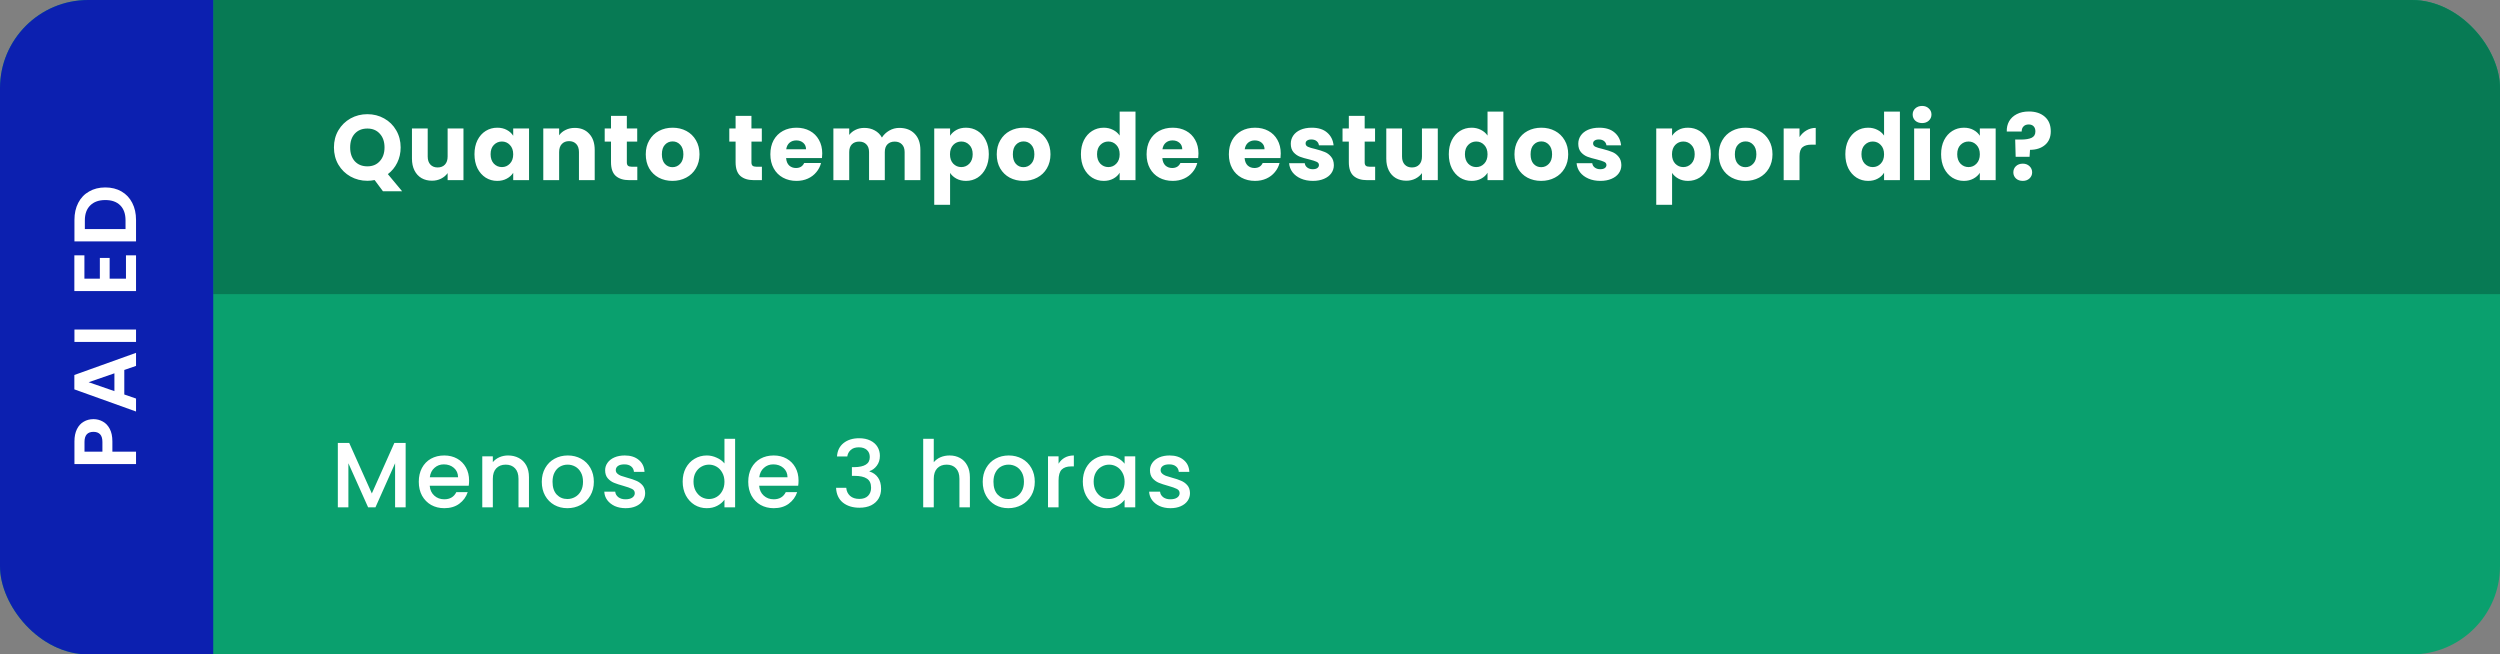 <svg xmlns="http://www.w3.org/2000/svg" width="340" height="89" viewBox="0 0 340 89" fill="none"><rect x="0" y="0" width="340" height="89" fill="#808080" stroke="none"/><g clip-path="url(#clip0_3526_4438)"><rect width="340" height="89" rx="12" fill="#0AA06E"></rect><rect width="311" height="40" transform="translate(29)" fill="#077A54"></rect><path d="M52.081 26.012L50.947 24.487C50.611 24.555 50.284 24.588 49.964 24.588C49.133 24.588 48.368 24.395 47.671 24.009C46.982 23.622 46.432 23.085 46.021 22.396C45.617 21.699 45.416 20.917 45.416 20.052C45.416 19.187 45.617 18.41 46.021 17.721C46.432 17.032 46.982 16.495 47.671 16.108C48.368 15.722 49.133 15.529 49.964 15.529C50.796 15.529 51.556 15.722 52.245 16.108C52.942 16.495 53.488 17.032 53.883 17.721C54.286 18.41 54.488 19.187 54.488 20.052C54.488 20.808 54.332 21.501 54.022 22.131C53.719 22.753 53.295 23.269 52.749 23.681L54.689 26.012H52.081ZM47.621 20.052C47.621 20.833 47.831 21.459 48.251 21.93C48.679 22.392 49.25 22.623 49.964 22.623C50.67 22.623 51.233 22.387 51.653 21.917C52.081 21.447 52.295 20.825 52.295 20.052C52.295 19.271 52.081 18.649 51.653 18.187C51.233 17.717 50.67 17.482 49.964 17.482C49.25 17.482 48.679 17.713 48.251 18.175C47.831 18.637 47.621 19.263 47.621 20.052ZM63.032 17.469V24.5H60.877V23.542C60.659 23.853 60.361 24.105 59.983 24.298C59.613 24.483 59.201 24.576 58.748 24.576C58.21 24.576 57.736 24.458 57.324 24.223C56.912 23.979 56.593 23.631 56.366 23.177C56.139 22.723 56.026 22.19 56.026 21.577V17.469H58.168V21.287C58.168 21.757 58.29 22.123 58.533 22.383C58.777 22.644 59.105 22.774 59.516 22.774C59.936 22.774 60.268 22.644 60.512 22.383C60.755 22.123 60.877 21.757 60.877 21.287V17.469H63.032ZM64.529 20.972C64.529 20.25 64.663 19.615 64.932 19.069C65.209 18.523 65.583 18.103 66.053 17.809C66.524 17.515 67.049 17.368 67.629 17.368C68.124 17.368 68.557 17.469 68.926 17.671C69.304 17.872 69.594 18.137 69.796 18.465V17.469H71.95V24.5H69.796V23.505C69.586 23.832 69.292 24.097 68.914 24.298C68.544 24.5 68.112 24.601 67.616 24.601C67.045 24.601 66.524 24.454 66.053 24.16C65.583 23.857 65.209 23.433 64.932 22.887C64.663 22.333 64.529 21.694 64.529 20.972ZM69.796 20.985C69.796 20.447 69.644 20.023 69.342 19.712C69.048 19.401 68.687 19.246 68.258 19.246C67.83 19.246 67.465 19.401 67.162 19.712C66.868 20.014 66.721 20.434 66.721 20.972C66.721 21.51 66.868 21.938 67.162 22.257C67.465 22.568 67.83 22.723 68.258 22.723C68.687 22.723 69.048 22.568 69.342 22.257C69.644 21.946 69.796 21.522 69.796 20.985ZM78.171 17.394C78.994 17.394 79.65 17.662 80.137 18.2C80.632 18.729 80.88 19.46 80.88 20.392V24.5H78.738V20.682C78.738 20.212 78.616 19.846 78.373 19.586C78.129 19.326 77.802 19.195 77.39 19.195C76.978 19.195 76.651 19.326 76.407 19.586C76.163 19.846 76.042 20.212 76.042 20.682V24.5H73.887V17.469H76.042V18.402C76.26 18.091 76.554 17.847 76.924 17.671C77.293 17.486 77.709 17.394 78.171 17.394ZM86.674 22.673V24.5H85.578C84.796 24.5 84.188 24.311 83.751 23.933C83.314 23.547 83.096 22.921 83.096 22.056V19.258H82.239V17.469H83.096V15.756H85.25V17.469H86.661V19.258H85.25V22.081C85.25 22.291 85.3 22.442 85.401 22.534C85.502 22.627 85.67 22.673 85.905 22.673H86.674ZM91.453 24.601C90.764 24.601 90.142 24.454 89.588 24.16C89.042 23.866 88.609 23.446 88.29 22.9C87.979 22.354 87.824 21.715 87.824 20.985C87.824 20.262 87.983 19.628 88.302 19.082C88.622 18.528 89.058 18.103 89.613 17.809C90.167 17.515 90.789 17.368 91.478 17.368C92.166 17.368 92.788 17.515 93.343 17.809C93.897 18.103 94.334 18.528 94.653 19.082C94.972 19.628 95.132 20.262 95.132 20.985C95.132 21.707 94.968 22.345 94.64 22.9C94.321 23.446 93.88 23.866 93.317 24.16C92.763 24.454 92.141 24.601 91.453 24.601ZM91.453 22.736C91.864 22.736 92.213 22.585 92.498 22.282C92.792 21.98 92.939 21.547 92.939 20.985C92.939 20.422 92.796 19.989 92.511 19.687C92.234 19.384 91.889 19.233 91.478 19.233C91.058 19.233 90.709 19.384 90.432 19.687C90.155 19.981 90.016 20.413 90.016 20.985C90.016 21.547 90.15 21.98 90.419 22.282C90.697 22.585 91.041 22.736 91.453 22.736ZM103.619 22.673V24.5H102.523C101.742 24.5 101.133 24.311 100.696 23.933C100.259 23.547 100.041 22.921 100.041 22.056V19.258H99.184V17.469H100.041V15.756H102.196V17.469H103.607V19.258H102.196V22.081C102.196 22.291 102.246 22.442 102.347 22.534C102.448 22.627 102.616 22.673 102.851 22.673H103.619ZM111.825 20.871C111.825 21.073 111.813 21.283 111.787 21.501H106.911C106.945 21.938 107.083 22.274 107.327 22.509C107.579 22.736 107.886 22.849 108.247 22.849C108.784 22.849 109.158 22.623 109.368 22.169H111.661C111.544 22.631 111.33 23.047 111.019 23.416C110.716 23.786 110.334 24.076 109.872 24.286C109.41 24.496 108.894 24.601 108.322 24.601C107.634 24.601 107.02 24.454 106.483 24.16C105.945 23.866 105.525 23.446 105.223 22.9C104.92 22.354 104.769 21.715 104.769 20.985C104.769 20.254 104.916 19.615 105.21 19.069C105.513 18.523 105.933 18.103 106.47 17.809C107.008 17.515 107.625 17.368 108.322 17.368C109.003 17.368 109.608 17.511 110.137 17.797C110.666 18.082 111.078 18.49 111.372 19.019C111.674 19.548 111.825 20.166 111.825 20.871ZM109.62 20.304C109.62 19.935 109.494 19.641 109.242 19.422C108.99 19.204 108.675 19.095 108.297 19.095C107.936 19.095 107.629 19.2 107.377 19.41C107.134 19.62 106.983 19.918 106.924 20.304H109.62ZM122.311 17.394C123.185 17.394 123.878 17.658 124.39 18.187C124.911 18.717 125.171 19.452 125.171 20.392V24.5H123.029V20.682C123.029 20.229 122.907 19.88 122.664 19.636C122.429 19.384 122.101 19.258 121.681 19.258C121.261 19.258 120.929 19.384 120.686 19.636C120.45 19.88 120.333 20.229 120.333 20.682V24.5H118.191V20.682C118.191 20.229 118.069 19.88 117.825 19.636C117.59 19.384 117.263 19.258 116.843 19.258C116.423 19.258 116.091 19.384 115.847 19.636C115.612 19.88 115.494 20.229 115.494 20.682V24.5H113.34V17.469H115.494V18.351C115.713 18.057 115.998 17.826 116.351 17.658C116.704 17.482 117.103 17.394 117.548 17.394C118.077 17.394 118.548 17.507 118.959 17.734C119.379 17.961 119.707 18.284 119.942 18.704C120.186 18.318 120.518 18.003 120.938 17.759C121.358 17.515 121.815 17.394 122.311 17.394ZM129.211 18.465C129.421 18.137 129.711 17.872 130.08 17.671C130.45 17.469 130.882 17.368 131.378 17.368C131.958 17.368 132.483 17.515 132.953 17.809C133.423 18.103 133.793 18.523 134.062 19.069C134.339 19.615 134.478 20.25 134.478 20.972C134.478 21.694 134.339 22.333 134.062 22.887C133.793 23.433 133.423 23.857 132.953 24.16C132.483 24.454 131.958 24.601 131.378 24.601C130.891 24.601 130.458 24.5 130.08 24.298C129.711 24.097 129.421 23.836 129.211 23.517V27.852H127.056V17.469H129.211V18.465ZM132.285 20.972C132.285 20.434 132.134 20.014 131.832 19.712C131.538 19.401 131.172 19.246 130.735 19.246C130.307 19.246 129.942 19.401 129.639 19.712C129.345 20.023 129.198 20.447 129.198 20.985C129.198 21.522 129.345 21.946 129.639 22.257C129.942 22.568 130.307 22.723 130.735 22.723C131.164 22.723 131.529 22.568 131.832 22.257C132.134 21.938 132.285 21.51 132.285 20.972ZM139.186 24.601C138.497 24.601 137.876 24.454 137.321 24.16C136.775 23.866 136.343 23.446 136.024 22.9C135.713 22.354 135.557 21.715 135.557 20.985C135.557 20.262 135.717 19.628 136.036 19.082C136.355 18.528 136.792 18.103 137.347 17.809C137.901 17.515 138.523 17.368 139.211 17.368C139.9 17.368 140.522 17.515 141.076 17.809C141.631 18.103 142.067 18.528 142.387 19.082C142.706 19.628 142.865 20.262 142.865 20.985C142.865 21.707 142.702 22.345 142.374 22.9C142.055 23.446 141.614 23.866 141.051 24.16C140.497 24.454 139.875 24.601 139.186 24.601ZM139.186 22.736C139.598 22.736 139.946 22.585 140.232 22.282C140.526 21.98 140.673 21.547 140.673 20.985C140.673 20.422 140.53 19.989 140.245 19.687C139.967 19.384 139.623 19.233 139.211 19.233C138.791 19.233 138.443 19.384 138.166 19.687C137.888 19.981 137.75 20.413 137.75 20.985C137.75 21.547 137.884 21.98 138.153 22.282C138.43 22.585 138.775 22.736 139.186 22.736ZM147.006 20.972C147.006 20.25 147.141 19.615 147.409 19.069C147.687 18.523 148.06 18.103 148.531 17.809C149.001 17.515 149.526 17.368 150.106 17.368C150.568 17.368 150.988 17.465 151.366 17.658C151.752 17.851 152.055 18.112 152.273 18.439V15.176H154.428V24.5H152.273V23.492C152.071 23.828 151.782 24.097 151.404 24.298C151.034 24.5 150.601 24.601 150.106 24.601C149.526 24.601 149.001 24.454 148.531 24.16C148.06 23.857 147.687 23.433 147.409 22.887C147.141 22.333 147.006 21.694 147.006 20.972ZM152.273 20.985C152.273 20.447 152.122 20.023 151.819 19.712C151.525 19.401 151.164 19.246 150.736 19.246C150.307 19.246 149.942 19.401 149.64 19.712C149.346 20.014 149.199 20.434 149.199 20.972C149.199 21.51 149.346 21.938 149.64 22.257C149.942 22.568 150.307 22.723 150.736 22.723C151.164 22.723 151.525 22.568 151.819 22.257C152.122 21.946 152.273 21.522 152.273 20.985ZM162.992 20.871C162.992 21.073 162.979 21.283 162.954 21.501H158.078C158.112 21.938 158.25 22.274 158.494 22.509C158.746 22.736 159.052 22.849 159.414 22.849C159.951 22.849 160.325 22.623 160.535 22.169H162.828C162.711 22.631 162.496 23.047 162.186 23.416C161.883 23.786 161.501 24.076 161.039 24.286C160.577 24.496 160.06 24.601 159.489 24.601C158.8 24.601 158.187 24.454 157.65 24.16C157.112 23.866 156.692 23.446 156.39 22.9C156.087 22.354 155.936 21.715 155.936 20.985C155.936 20.254 156.083 19.615 156.377 19.069C156.679 18.523 157.099 18.103 157.637 17.809C158.175 17.515 158.792 17.368 159.489 17.368C160.17 17.368 160.774 17.511 161.304 17.797C161.833 18.082 162.244 18.49 162.538 19.019C162.841 19.548 162.992 20.166 162.992 20.871ZM160.787 20.304C160.787 19.935 160.661 19.641 160.409 19.422C160.157 19.204 159.842 19.095 159.464 19.095C159.103 19.095 158.796 19.2 158.544 19.41C158.301 19.62 158.149 19.918 158.091 20.304H160.787ZM174.182 20.871C174.182 21.073 174.17 21.283 174.145 21.501H169.268C169.302 21.938 169.441 22.274 169.684 22.509C169.936 22.736 170.243 22.849 170.604 22.849C171.142 22.849 171.515 22.623 171.725 22.169H174.019C173.901 22.631 173.687 23.047 173.376 23.416C173.074 23.786 172.691 24.076 172.229 24.286C171.767 24.496 171.251 24.601 170.68 24.601C169.991 24.601 169.378 24.454 168.84 24.16C168.302 23.866 167.882 23.446 167.58 22.9C167.278 22.354 167.126 21.715 167.126 20.985C167.126 20.254 167.273 19.615 167.567 19.069C167.87 18.523 168.29 18.103 168.827 17.809C169.365 17.515 169.982 17.368 170.68 17.368C171.36 17.368 171.965 17.511 172.494 17.797C173.023 18.082 173.435 18.49 173.729 19.019C174.031 19.548 174.182 20.166 174.182 20.871ZM171.977 20.304C171.977 19.935 171.851 19.641 171.599 19.422C171.347 19.204 171.032 19.095 170.654 19.095C170.293 19.095 169.987 19.2 169.735 19.41C169.491 19.62 169.34 19.918 169.281 20.304H171.977ZM178.557 24.601C177.944 24.601 177.398 24.496 176.919 24.286C176.44 24.076 176.062 23.79 175.785 23.429C175.508 23.059 175.353 22.648 175.319 22.194H177.448C177.474 22.438 177.587 22.635 177.789 22.786C177.99 22.938 178.238 23.013 178.532 23.013C178.801 23.013 179.007 22.963 179.149 22.862C179.301 22.753 179.376 22.614 179.376 22.446C179.376 22.245 179.271 22.098 179.061 22.005C178.851 21.904 178.511 21.795 178.041 21.678C177.537 21.56 177.117 21.438 176.781 21.312C176.445 21.178 176.155 20.972 175.911 20.695C175.668 20.409 175.546 20.027 175.546 19.548C175.546 19.145 175.655 18.78 175.873 18.452C176.1 18.116 176.428 17.851 176.856 17.658C177.293 17.465 177.81 17.368 178.406 17.368C179.288 17.368 179.981 17.587 180.485 18.024C180.997 18.46 181.291 19.04 181.367 19.762H179.376C179.343 19.519 179.233 19.326 179.049 19.183C178.872 19.04 178.637 18.969 178.343 18.969C178.091 18.969 177.898 19.019 177.763 19.12C177.629 19.212 177.562 19.342 177.562 19.51C177.562 19.712 177.667 19.863 177.877 19.964C178.095 20.065 178.431 20.166 178.885 20.266C179.406 20.401 179.83 20.535 180.157 20.67C180.485 20.796 180.771 21.006 181.014 21.3C181.266 21.585 181.396 21.972 181.405 22.459C181.405 22.87 181.287 23.24 181.052 23.568C180.825 23.887 180.493 24.139 180.057 24.324C179.628 24.508 179.128 24.601 178.557 24.601ZM187.02 22.673V24.5H185.923C185.142 24.5 184.533 24.311 184.096 23.933C183.66 23.547 183.441 22.921 183.441 22.056V19.258H182.584V17.469H183.441V15.756H185.596V17.469H187.007V19.258H185.596V22.081C185.596 22.291 185.646 22.442 185.747 22.534C185.848 22.627 186.016 22.673 186.251 22.673H187.02ZM195.54 17.469V24.5H193.386V23.542C193.167 23.853 192.869 24.105 192.491 24.298C192.122 24.483 191.71 24.576 191.256 24.576C190.719 24.576 190.244 24.458 189.833 24.223C189.421 23.979 189.102 23.631 188.875 23.177C188.648 22.723 188.535 22.19 188.535 21.577V17.469H190.677V21.287C190.677 21.757 190.799 22.123 191.042 22.383C191.286 22.644 191.613 22.774 192.025 22.774C192.445 22.774 192.777 22.644 193.02 22.383C193.264 22.123 193.386 21.757 193.386 21.287V17.469H195.54ZM197.038 20.972C197.038 20.25 197.172 19.615 197.441 19.069C197.718 18.523 198.092 18.103 198.562 17.809C199.033 17.515 199.558 17.368 200.137 17.368C200.599 17.368 201.019 17.465 201.397 17.658C201.784 17.851 202.086 18.112 202.304 18.439V15.176H204.459V24.5H202.304V23.492C202.103 23.828 201.813 24.097 201.435 24.298C201.065 24.5 200.633 24.601 200.137 24.601C199.558 24.601 199.033 24.454 198.562 24.16C198.092 23.857 197.718 23.433 197.441 22.887C197.172 22.333 197.038 21.694 197.038 20.972ZM202.304 20.985C202.304 20.447 202.153 20.023 201.851 19.712C201.557 19.401 201.196 19.246 200.767 19.246C200.339 19.246 199.973 19.401 199.671 19.712C199.377 20.014 199.23 20.434 199.23 20.972C199.23 21.51 199.377 21.938 199.671 22.257C199.973 22.568 200.339 22.723 200.767 22.723C201.196 22.723 201.557 22.568 201.851 22.257C202.153 21.946 202.304 21.522 202.304 20.985ZM209.596 24.601C208.907 24.601 208.286 24.454 207.731 24.16C207.185 23.866 206.753 23.446 206.434 22.9C206.123 22.354 205.967 21.715 205.967 20.985C205.967 20.262 206.127 19.628 206.446 19.082C206.765 18.528 207.202 18.103 207.757 17.809C208.311 17.515 208.933 17.368 209.621 17.368C210.31 17.368 210.932 17.515 211.486 17.809C212.041 18.103 212.477 18.528 212.797 19.082C213.116 19.628 213.275 20.262 213.275 20.985C213.275 21.707 213.112 22.345 212.784 22.9C212.465 23.446 212.024 23.866 211.461 24.16C210.907 24.454 210.285 24.601 209.596 24.601ZM209.596 22.736C210.008 22.736 210.356 22.585 210.642 22.282C210.936 21.98 211.083 21.547 211.083 20.985C211.083 20.422 210.94 19.989 210.655 19.687C210.377 19.384 210.033 19.233 209.621 19.233C209.201 19.233 208.853 19.384 208.576 19.687C208.298 19.981 208.16 20.413 208.16 20.985C208.16 21.547 208.294 21.98 208.563 22.282C208.84 22.585 209.185 22.736 209.596 22.736ZM217.657 24.601C217.043 24.601 216.497 24.496 216.019 24.286C215.54 24.076 215.162 23.79 214.885 23.429C214.607 23.059 214.452 22.648 214.418 22.194H216.548C216.573 22.438 216.686 22.635 216.888 22.786C217.09 22.938 217.337 23.013 217.631 23.013C217.9 23.013 218.106 22.963 218.249 22.862C218.4 22.753 218.476 22.614 218.476 22.446C218.476 22.245 218.371 22.098 218.161 22.005C217.951 21.904 217.61 21.795 217.14 21.678C216.636 21.56 216.216 21.438 215.88 21.312C215.544 21.178 215.254 20.972 215.011 20.695C214.767 20.409 214.645 20.027 214.645 19.548C214.645 19.145 214.754 18.78 214.973 18.452C215.2 18.116 215.527 17.851 215.956 17.658C216.392 17.465 216.909 17.368 217.505 17.368C218.387 17.368 219.08 17.587 219.584 18.024C220.097 18.46 220.391 19.04 220.466 19.762H218.476C218.442 19.519 218.333 19.326 218.148 19.183C217.972 19.04 217.736 18.969 217.442 18.969C217.19 18.969 216.997 19.019 216.863 19.12C216.728 19.212 216.661 19.342 216.661 19.51C216.661 19.712 216.766 19.863 216.976 19.964C217.195 20.065 217.531 20.166 217.984 20.266C218.505 20.401 218.929 20.535 219.257 20.67C219.584 20.796 219.87 21.006 220.114 21.3C220.366 21.585 220.496 21.972 220.504 22.459C220.504 22.87 220.387 23.24 220.151 23.568C219.925 23.887 219.593 24.139 219.156 24.324C218.728 24.508 218.228 24.601 217.657 24.601ZM227.403 18.465C227.613 18.137 227.903 17.872 228.273 17.671C228.642 17.469 229.075 17.368 229.57 17.368C230.15 17.368 230.675 17.515 231.145 17.809C231.616 18.103 231.985 18.523 232.254 19.069C232.531 19.615 232.67 20.25 232.67 20.972C232.67 21.694 232.531 22.333 232.254 22.887C231.985 23.433 231.616 23.857 231.145 24.16C230.675 24.454 230.15 24.601 229.57 24.601C229.083 24.601 228.651 24.5 228.273 24.298C227.903 24.097 227.613 23.836 227.403 23.517V27.852H225.249V17.469H227.403V18.465ZM230.478 20.972C230.478 20.434 230.326 20.014 230.024 19.712C229.73 19.401 229.365 19.246 228.928 19.246C228.499 19.246 228.134 19.401 227.832 19.712C227.538 20.023 227.391 20.447 227.391 20.985C227.391 21.522 227.538 21.946 227.832 22.257C228.134 22.568 228.499 22.723 228.928 22.723C229.356 22.723 229.722 22.568 230.024 22.257C230.326 21.938 230.478 21.51 230.478 20.972ZM237.379 24.601C236.69 24.601 236.068 24.454 235.514 24.16C234.968 23.866 234.535 23.446 234.216 22.9C233.905 22.354 233.75 21.715 233.75 20.985C233.75 20.262 233.909 19.628 234.229 19.082C234.548 18.528 234.985 18.103 235.539 17.809C236.093 17.515 236.715 17.368 237.404 17.368C238.093 17.368 238.714 17.515 239.269 17.809C239.823 18.103 240.26 18.528 240.579 19.082C240.898 19.628 241.058 20.262 241.058 20.985C241.058 21.707 240.894 22.345 240.566 22.9C240.247 23.446 239.806 23.866 239.243 24.16C238.689 24.454 238.067 24.601 237.379 24.601ZM237.379 22.736C237.79 22.736 238.139 22.585 238.424 22.282C238.718 21.98 238.865 21.547 238.865 20.985C238.865 20.422 238.723 19.989 238.437 19.687C238.16 19.384 237.815 19.233 237.404 19.233C236.984 19.233 236.635 19.384 236.358 19.687C236.081 19.981 235.942 20.413 235.942 20.985C235.942 21.547 236.077 21.98 236.345 22.282C236.623 22.585 236.967 22.736 237.379 22.736ZM244.734 18.641C244.986 18.255 245.301 17.952 245.679 17.734C246.057 17.507 246.477 17.394 246.939 17.394V19.674H246.346C245.809 19.674 245.406 19.792 245.137 20.027C244.868 20.254 244.734 20.657 244.734 21.237V24.5H242.579V17.469H244.734V18.641ZM250.966 20.972C250.966 20.25 251.1 19.615 251.369 19.069C251.646 18.523 252.02 18.103 252.491 17.809C252.961 17.515 253.486 17.368 254.066 17.368C254.528 17.368 254.948 17.465 255.326 17.658C255.712 17.851 256.014 18.112 256.233 18.439V15.176H258.387V24.5H256.233V23.492C256.031 23.828 255.741 24.097 255.363 24.298C254.994 24.5 254.561 24.601 254.066 24.601C253.486 24.601 252.961 24.454 252.491 24.16C252.02 23.857 251.646 23.433 251.369 22.887C251.1 22.333 250.966 21.694 250.966 20.972ZM256.233 20.985C256.233 20.447 256.082 20.023 255.779 19.712C255.485 19.401 255.124 19.246 254.696 19.246C254.267 19.246 253.902 19.401 253.599 19.712C253.305 20.014 253.158 20.434 253.158 20.972C253.158 21.51 253.305 21.938 253.599 22.257C253.902 22.568 254.267 22.723 254.696 22.723C255.124 22.723 255.485 22.568 255.779 22.257C256.082 21.946 256.233 21.522 256.233 20.985ZM261.408 16.738C261.03 16.738 260.719 16.629 260.475 16.411C260.24 16.184 260.123 15.907 260.123 15.579C260.123 15.243 260.24 14.966 260.475 14.748C260.719 14.521 261.03 14.407 261.408 14.407C261.777 14.407 262.08 14.521 262.315 14.748C262.559 14.966 262.68 15.243 262.68 15.579C262.68 15.907 262.559 16.184 262.315 16.411C262.08 16.629 261.777 16.738 261.408 16.738ZM262.479 17.469V24.5H260.324V17.469H262.479ZM263.99 20.972C263.99 20.25 264.124 19.615 264.393 19.069C264.67 18.523 265.044 18.103 265.514 17.809C265.985 17.515 266.51 17.368 267.089 17.368C267.585 17.368 268.018 17.469 268.387 17.671C268.765 17.872 269.055 18.137 269.257 18.465V17.469H271.411V24.5H269.257V23.505C269.047 23.832 268.753 24.097 268.375 24.298C268.005 24.5 267.572 24.601 267.077 24.601C266.506 24.601 265.985 24.454 265.514 24.16C265.044 23.857 264.67 23.433 264.393 22.887C264.124 22.333 263.99 21.694 263.99 20.972ZM269.257 20.985C269.257 20.447 269.105 20.023 268.803 19.712C268.509 19.401 268.148 19.246 267.719 19.246C267.291 19.246 266.926 19.401 266.623 19.712C266.329 20.014 266.182 20.434 266.182 20.972C266.182 21.51 266.329 21.938 266.623 22.257C266.926 22.568 267.291 22.723 267.719 22.723C268.148 22.723 268.509 22.568 268.803 22.257C269.105 21.946 269.257 21.522 269.257 20.985ZM275.931 15.163C276.83 15.163 277.548 15.399 278.086 15.869C278.632 16.339 278.905 17.003 278.905 17.86C278.905 18.649 278.644 19.267 278.123 19.712C277.611 20.149 276.931 20.371 276.082 20.38L276.019 21.325H274.129L274.066 18.981H274.822C275.469 18.981 275.96 18.901 276.296 18.742C276.641 18.582 276.813 18.292 276.813 17.872C276.813 17.578 276.733 17.347 276.574 17.179C276.414 17.011 276.191 16.927 275.906 16.927C275.603 16.927 275.368 17.016 275.2 17.192C275.032 17.36 274.948 17.591 274.948 17.885H272.92C272.903 17.373 273.008 16.911 273.235 16.499C273.47 16.087 273.814 15.764 274.268 15.529C274.73 15.285 275.284 15.163 275.931 15.163ZM275.099 24.601C274.721 24.601 274.411 24.492 274.167 24.273C273.932 24.046 273.814 23.769 273.814 23.442C273.814 23.106 273.932 22.824 274.167 22.597C274.411 22.371 274.721 22.257 275.099 22.257C275.469 22.257 275.771 22.371 276.007 22.597C276.25 22.824 276.372 23.106 276.372 23.442C276.372 23.769 276.25 24.046 276.007 24.273C275.771 24.492 275.469 24.601 275.099 24.601Z" fill="white"></path><path d="M55.168 60.243V69H53.732V63.002L51.061 69H50.065L47.381 63.002V69H45.945V60.243H47.495L50.569 67.11L53.631 60.243H55.168ZM63.797 65.359C63.797 65.619 63.78 65.854 63.747 66.064H58.442C58.484 66.619 58.69 67.064 59.059 67.4C59.429 67.736 59.883 67.904 60.42 67.904C61.193 67.904 61.739 67.58 62.058 66.934H63.608C63.398 67.572 63.016 68.097 62.462 68.509C61.916 68.912 61.235 69.113 60.42 69.113C59.757 69.113 59.16 68.966 58.631 68.672C58.11 68.37 57.699 67.95 57.396 67.412C57.102 66.866 56.955 66.236 56.955 65.522C56.955 64.808 57.098 64.183 57.384 63.645C57.678 63.099 58.085 62.679 58.606 62.385C59.135 62.091 59.74 61.944 60.42 61.944C61.075 61.944 61.659 62.087 62.172 62.372C62.684 62.658 63.083 63.061 63.369 63.582C63.654 64.094 63.797 64.687 63.797 65.359ZM62.298 64.905C62.289 64.376 62.1 63.952 61.731 63.632C61.361 63.313 60.903 63.154 60.357 63.154C59.862 63.154 59.438 63.313 59.085 63.632C58.732 63.943 58.522 64.367 58.455 64.905H62.298ZM69.091 61.944C69.638 61.944 70.125 62.057 70.553 62.284C70.99 62.511 71.33 62.847 71.574 63.292C71.817 63.737 71.939 64.275 71.939 64.905V69H70.515V65.119C70.515 64.498 70.36 64.023 70.049 63.695C69.738 63.359 69.314 63.191 68.776 63.191C68.239 63.191 67.811 63.359 67.491 63.695C67.18 64.023 67.025 64.498 67.025 65.119V69H65.589V62.057H67.025V62.851C67.26 62.566 67.558 62.343 67.92 62.183C68.289 62.024 68.68 61.944 69.091 61.944ZM77.161 69.113C76.505 69.113 75.913 68.966 75.384 68.672C74.855 68.37 74.439 67.95 74.137 67.412C73.834 66.866 73.683 66.236 73.683 65.522C73.683 64.817 73.838 64.191 74.149 63.645C74.46 63.099 74.884 62.679 75.422 62.385C75.96 62.091 76.56 61.944 77.224 61.944C77.887 61.944 78.488 62.091 79.025 62.385C79.563 62.679 79.987 63.099 80.298 63.645C80.609 64.191 80.764 64.817 80.764 65.522C80.764 66.228 80.605 66.854 80.285 67.4C79.966 67.946 79.529 68.37 78.975 68.672C78.429 68.966 77.824 69.113 77.161 69.113ZM77.161 67.866C77.53 67.866 77.875 67.778 78.194 67.601C78.522 67.425 78.786 67.16 78.988 66.808C79.189 66.455 79.29 66.026 79.29 65.522C79.29 65.018 79.194 64.594 79 64.25C78.807 63.897 78.551 63.632 78.232 63.456C77.912 63.28 77.568 63.191 77.198 63.191C76.829 63.191 76.484 63.28 76.165 63.456C75.855 63.632 75.607 63.897 75.422 64.25C75.237 64.594 75.145 65.018 75.145 65.522C75.145 66.27 75.334 66.85 75.712 67.261C76.098 67.664 76.581 67.866 77.161 67.866ZM85.082 69.113C84.536 69.113 84.045 69.017 83.608 68.824C83.18 68.622 82.84 68.353 82.588 68.017C82.335 67.673 82.201 67.291 82.184 66.871H83.671C83.696 67.165 83.835 67.412 84.087 67.614C84.347 67.807 84.671 67.904 85.057 67.904C85.46 67.904 85.771 67.828 85.99 67.677C86.216 67.517 86.33 67.316 86.33 67.072C86.33 66.812 86.204 66.619 85.952 66.493C85.708 66.367 85.317 66.228 84.78 66.077C84.259 65.934 83.835 65.795 83.507 65.661C83.18 65.527 82.894 65.321 82.65 65.044C82.415 64.766 82.298 64.401 82.298 63.947C82.298 63.578 82.407 63.242 82.625 62.939C82.844 62.629 83.154 62.385 83.558 62.209C83.969 62.032 84.44 61.944 84.969 61.944C85.758 61.944 86.393 62.146 86.871 62.549C87.359 62.944 87.619 63.485 87.653 64.174H86.216C86.191 63.863 86.065 63.616 85.838 63.431C85.612 63.246 85.305 63.154 84.918 63.154C84.54 63.154 84.251 63.225 84.049 63.368C83.847 63.511 83.747 63.7 83.747 63.935C83.747 64.12 83.814 64.275 83.948 64.401C84.083 64.527 84.246 64.628 84.44 64.703C84.633 64.771 84.918 64.859 85.296 64.968C85.8 65.102 86.212 65.241 86.531 65.384C86.859 65.518 87.14 65.72 87.376 65.989C87.611 66.257 87.733 66.614 87.741 67.06C87.741 67.454 87.632 67.807 87.413 68.118C87.195 68.429 86.884 68.672 86.481 68.849C86.086 69.025 85.62 69.113 85.082 69.113ZM92.843 65.497C92.843 64.8 92.986 64.183 93.272 63.645C93.566 63.107 93.96 62.692 94.456 62.398C94.96 62.095 95.519 61.944 96.132 61.944C96.585 61.944 97.031 62.045 97.467 62.246C97.913 62.44 98.265 62.7 98.526 63.028V59.676H99.975V69H98.526V67.954C98.291 68.29 97.963 68.567 97.543 68.786C97.131 69.004 96.657 69.113 96.119 69.113C95.514 69.113 94.96 68.962 94.456 68.66C93.96 68.349 93.566 67.921 93.272 67.375C92.986 66.82 92.843 66.194 92.843 65.497ZM98.526 65.522C98.526 65.044 98.425 64.628 98.223 64.275C98.03 63.922 97.774 63.653 97.455 63.469C97.136 63.284 96.791 63.191 96.422 63.191C96.052 63.191 95.708 63.284 95.388 63.469C95.069 63.645 94.809 63.91 94.607 64.262C94.414 64.607 94.317 65.018 94.317 65.497C94.317 65.976 94.414 66.396 94.607 66.757C94.809 67.118 95.069 67.396 95.388 67.589C95.716 67.774 96.06 67.866 96.422 67.866C96.791 67.866 97.136 67.774 97.455 67.589C97.774 67.404 98.03 67.135 98.223 66.782C98.425 66.421 98.526 66.001 98.526 65.522ZM108.602 65.359C108.602 65.619 108.586 65.854 108.552 66.064H103.247C103.289 66.619 103.495 67.064 103.865 67.4C104.234 67.736 104.688 67.904 105.226 67.904C105.998 67.904 106.544 67.58 106.864 66.934H108.413C108.203 67.572 107.821 68.097 107.267 68.509C106.721 68.912 106.04 69.113 105.226 69.113C104.562 69.113 103.966 68.966 103.436 68.672C102.916 68.37 102.504 67.95 102.202 67.412C101.908 66.866 101.761 66.236 101.761 65.522C101.761 64.808 101.903 64.183 102.189 63.645C102.483 63.099 102.89 62.679 103.411 62.385C103.94 62.091 104.545 61.944 105.226 61.944C105.881 61.944 106.465 62.087 106.977 62.372C107.489 62.658 107.888 63.061 108.174 63.582C108.46 64.094 108.602 64.687 108.602 65.359ZM107.103 64.905C107.095 64.376 106.906 63.952 106.536 63.632C106.166 63.313 105.709 63.154 105.163 63.154C104.667 63.154 104.243 63.313 103.89 63.632C103.537 63.943 103.327 64.367 103.26 64.905H107.103ZM113.831 62.083C113.881 61.301 114.179 60.692 114.725 60.256C115.28 59.819 115.985 59.6 116.842 59.6C117.43 59.6 117.938 59.705 118.367 59.915C118.795 60.125 119.119 60.411 119.337 60.772C119.555 61.133 119.665 61.541 119.665 61.994C119.665 62.515 119.526 62.96 119.249 63.33C118.972 63.7 118.64 63.947 118.253 64.073V64.124C118.749 64.275 119.135 64.552 119.413 64.955C119.69 65.35 119.828 65.858 119.828 66.48C119.828 66.976 119.715 67.417 119.488 67.803C119.261 68.189 118.925 68.496 118.48 68.723C118.035 68.941 117.502 69.05 116.88 69.05C115.973 69.05 115.225 68.819 114.637 68.357C114.058 67.887 113.747 67.215 113.705 66.341H115.091C115.124 66.787 115.297 67.152 115.607 67.438C115.918 67.715 116.338 67.853 116.867 67.853C117.38 67.853 117.775 67.715 118.052 67.438C118.329 67.152 118.468 66.787 118.468 66.341C118.468 65.753 118.279 65.338 117.901 65.094C117.531 64.842 116.96 64.716 116.187 64.716H115.859V63.532H116.2C116.88 63.523 117.397 63.41 117.749 63.191C118.111 62.973 118.291 62.629 118.291 62.158C118.291 61.755 118.161 61.436 117.901 61.201C117.64 60.957 117.271 60.835 116.792 60.835C116.321 60.835 115.956 60.957 115.696 61.201C115.435 61.436 115.28 61.73 115.229 62.083H113.831ZM129.146 61.944C129.676 61.944 130.146 62.057 130.558 62.284C130.978 62.511 131.305 62.847 131.54 63.292C131.784 63.737 131.906 64.275 131.906 64.905V69H130.482V65.119C130.482 64.498 130.327 64.023 130.016 63.695C129.705 63.359 129.281 63.191 128.743 63.191C128.206 63.191 127.777 63.359 127.458 63.695C127.147 64.023 126.992 64.498 126.992 65.119V69H125.555V59.676H126.992V62.864C127.235 62.57 127.542 62.343 127.912 62.183C128.29 62.024 128.701 61.944 129.146 61.944ZM137.127 69.113C136.472 69.113 135.88 68.966 135.351 68.672C134.822 68.37 134.406 67.95 134.103 67.412C133.801 66.866 133.65 66.236 133.65 65.522C133.65 64.817 133.805 64.191 134.116 63.645C134.427 63.099 134.851 62.679 135.389 62.385C135.926 62.091 136.527 61.944 137.19 61.944C137.854 61.944 138.455 62.091 138.992 62.385C139.53 62.679 139.954 63.099 140.265 63.645C140.576 64.191 140.731 64.817 140.731 65.522C140.731 66.228 140.571 66.854 140.252 67.4C139.933 67.946 139.496 68.37 138.942 68.672C138.396 68.966 137.791 69.113 137.127 69.113ZM137.127 67.866C137.497 67.866 137.841 67.778 138.161 67.601C138.488 67.425 138.753 67.16 138.954 66.808C139.156 66.455 139.257 66.026 139.257 65.522C139.257 65.018 139.16 64.594 138.967 64.25C138.774 63.897 138.518 63.632 138.198 63.456C137.879 63.28 137.535 63.191 137.165 63.191C136.796 63.191 136.451 63.28 136.132 63.456C135.821 63.632 135.573 63.897 135.389 64.25C135.204 64.594 135.111 65.018 135.111 65.522C135.111 66.27 135.3 66.85 135.678 67.261C136.065 67.664 136.548 67.866 137.127 67.866ZM143.965 63.065C144.175 62.713 144.453 62.44 144.797 62.246C145.15 62.045 145.566 61.944 146.044 61.944V63.431H145.679C145.116 63.431 144.688 63.574 144.394 63.859C144.108 64.145 143.965 64.64 143.965 65.346V69H142.529V62.057H143.965V63.065ZM147.264 65.497C147.264 64.8 147.407 64.183 147.692 63.645C147.986 63.107 148.381 62.692 148.877 62.398C149.381 62.095 149.935 61.944 150.54 61.944C151.086 61.944 151.56 62.053 151.964 62.272C152.375 62.482 152.703 62.746 152.946 63.065V62.057H154.395V69H152.946V67.967C152.703 68.294 152.371 68.567 151.951 68.786C151.531 69.004 151.052 69.113 150.515 69.113C149.918 69.113 149.372 68.962 148.877 68.66C148.381 68.349 147.986 67.921 147.692 67.375C147.407 66.82 147.264 66.194 147.264 65.497ZM152.946 65.522C152.946 65.044 152.846 64.628 152.644 64.275C152.451 63.922 152.195 63.653 151.875 63.469C151.556 63.284 151.212 63.191 150.842 63.191C150.473 63.191 150.128 63.284 149.809 63.469C149.49 63.645 149.229 63.91 149.028 64.262C148.835 64.607 148.738 65.018 148.738 65.497C148.738 65.976 148.835 66.396 149.028 66.757C149.229 67.118 149.49 67.396 149.809 67.589C150.137 67.774 150.481 67.866 150.842 67.866C151.212 67.866 151.556 67.774 151.875 67.589C152.195 67.404 152.451 67.135 152.644 66.782C152.846 66.421 152.946 66.001 152.946 65.522ZM159.18 69.113C158.634 69.113 158.143 69.017 157.706 68.824C157.278 68.622 156.937 68.353 156.685 68.017C156.433 67.673 156.299 67.291 156.282 66.871H157.769C157.794 67.165 157.933 67.412 158.185 67.614C158.445 67.807 158.769 67.904 159.155 67.904C159.558 67.904 159.869 67.828 160.087 67.677C160.314 67.517 160.428 67.316 160.428 67.072C160.428 66.812 160.302 66.619 160.05 66.493C159.806 66.367 159.415 66.228 158.878 66.077C158.357 65.934 157.933 65.795 157.605 65.661C157.278 65.527 156.992 65.321 156.748 65.044C156.513 64.766 156.396 64.401 156.396 63.947C156.396 63.578 156.505 63.242 156.723 62.939C156.942 62.629 157.252 62.385 157.656 62.209C158.067 62.032 158.538 61.944 159.067 61.944C159.856 61.944 160.491 62.146 160.969 62.549C161.457 62.944 161.717 63.485 161.751 64.174H160.314C160.289 63.863 160.163 63.616 159.936 63.431C159.709 63.246 159.403 63.154 159.016 63.154C158.638 63.154 158.349 63.225 158.147 63.368C157.945 63.511 157.845 63.7 157.845 63.935C157.845 64.12 157.912 64.275 158.046 64.401C158.181 64.527 158.344 64.628 158.538 64.703C158.731 64.771 159.016 64.859 159.394 64.968C159.898 65.102 160.31 65.241 160.629 65.384C160.957 65.518 161.238 65.72 161.473 65.989C161.709 66.257 161.83 66.614 161.839 67.06C161.839 67.454 161.73 67.807 161.511 68.118C161.293 68.429 160.982 68.672 160.579 68.849C160.184 69.025 159.718 69.113 159.18 69.113Z" fill="white"></path><rect width="89" height="29" transform="translate(0 89) rotate(-90)" fill="#0C20B0"></rect><path d="M12.716 57.003C13.164 57.003 13.584 57.111 13.976 57.327C14.368 57.535 14.684 57.867 14.924 58.323C15.164 58.771 15.284 59.339 15.284 60.027L15.284 61.431L18.5 61.431L18.5 63.111L10.124 63.111L10.124 60.027C10.124 59.379 10.236 58.827 10.46 58.371C10.684 57.915 10.992 57.575 11.384 57.351C11.776 57.119 12.22 57.003 12.716 57.003ZM13.928 60.099C13.928 59.635 13.824 59.291 13.616 59.067C13.4 58.843 13.1 58.731 12.716 58.731C11.9 58.731 11.492 59.187 11.492 60.099L11.492 61.431L13.928 61.431L13.928 60.099ZM16.904 50.314L16.904 53.65L18.5 54.202L18.5 55.966L10.112 52.954L10.112 50.998L18.5 47.986L18.5 49.762L16.904 50.314ZM15.56 50.77L12.056 51.982L15.56 53.194L15.56 50.77ZM10.124 44.82L18.5 44.82L18.5 46.5L10.124 46.5L10.124 44.82ZM11.48 37.901L13.58 37.901L13.58 35.081L14.912 35.081L14.912 37.901L17.132 37.901L17.132 34.721L18.5 34.721L18.5 39.581L10.112 39.581L10.112 34.721L11.48 34.721L11.48 37.901ZM10.124 29.907C10.124 29.026 10.296 28.255 10.64 27.59C10.984 26.919 11.476 26.402 12.116 26.043C12.748 25.674 13.484 25.491 14.324 25.491C15.164 25.491 15.9 25.674 16.532 26.043C17.156 26.402 17.64 26.919 17.984 27.59C18.328 28.255 18.5 29.026 18.5 29.907L18.5 32.834L10.124 32.834L10.124 29.907ZM17.072 29.966C17.072 29.087 16.832 28.407 16.352 27.927C15.872 27.447 15.196 27.206 14.324 27.206C13.452 27.206 12.772 27.447 12.284 27.927C11.788 28.407 11.54 29.087 11.54 29.966L11.54 31.154L17.072 31.154L17.072 29.966Z" fill="white"></path></g><defs><clipPath id="clip0_3526_4438"><rect width="340" height="89" rx="12" fill="white"></rect></clipPath></defs></svg>